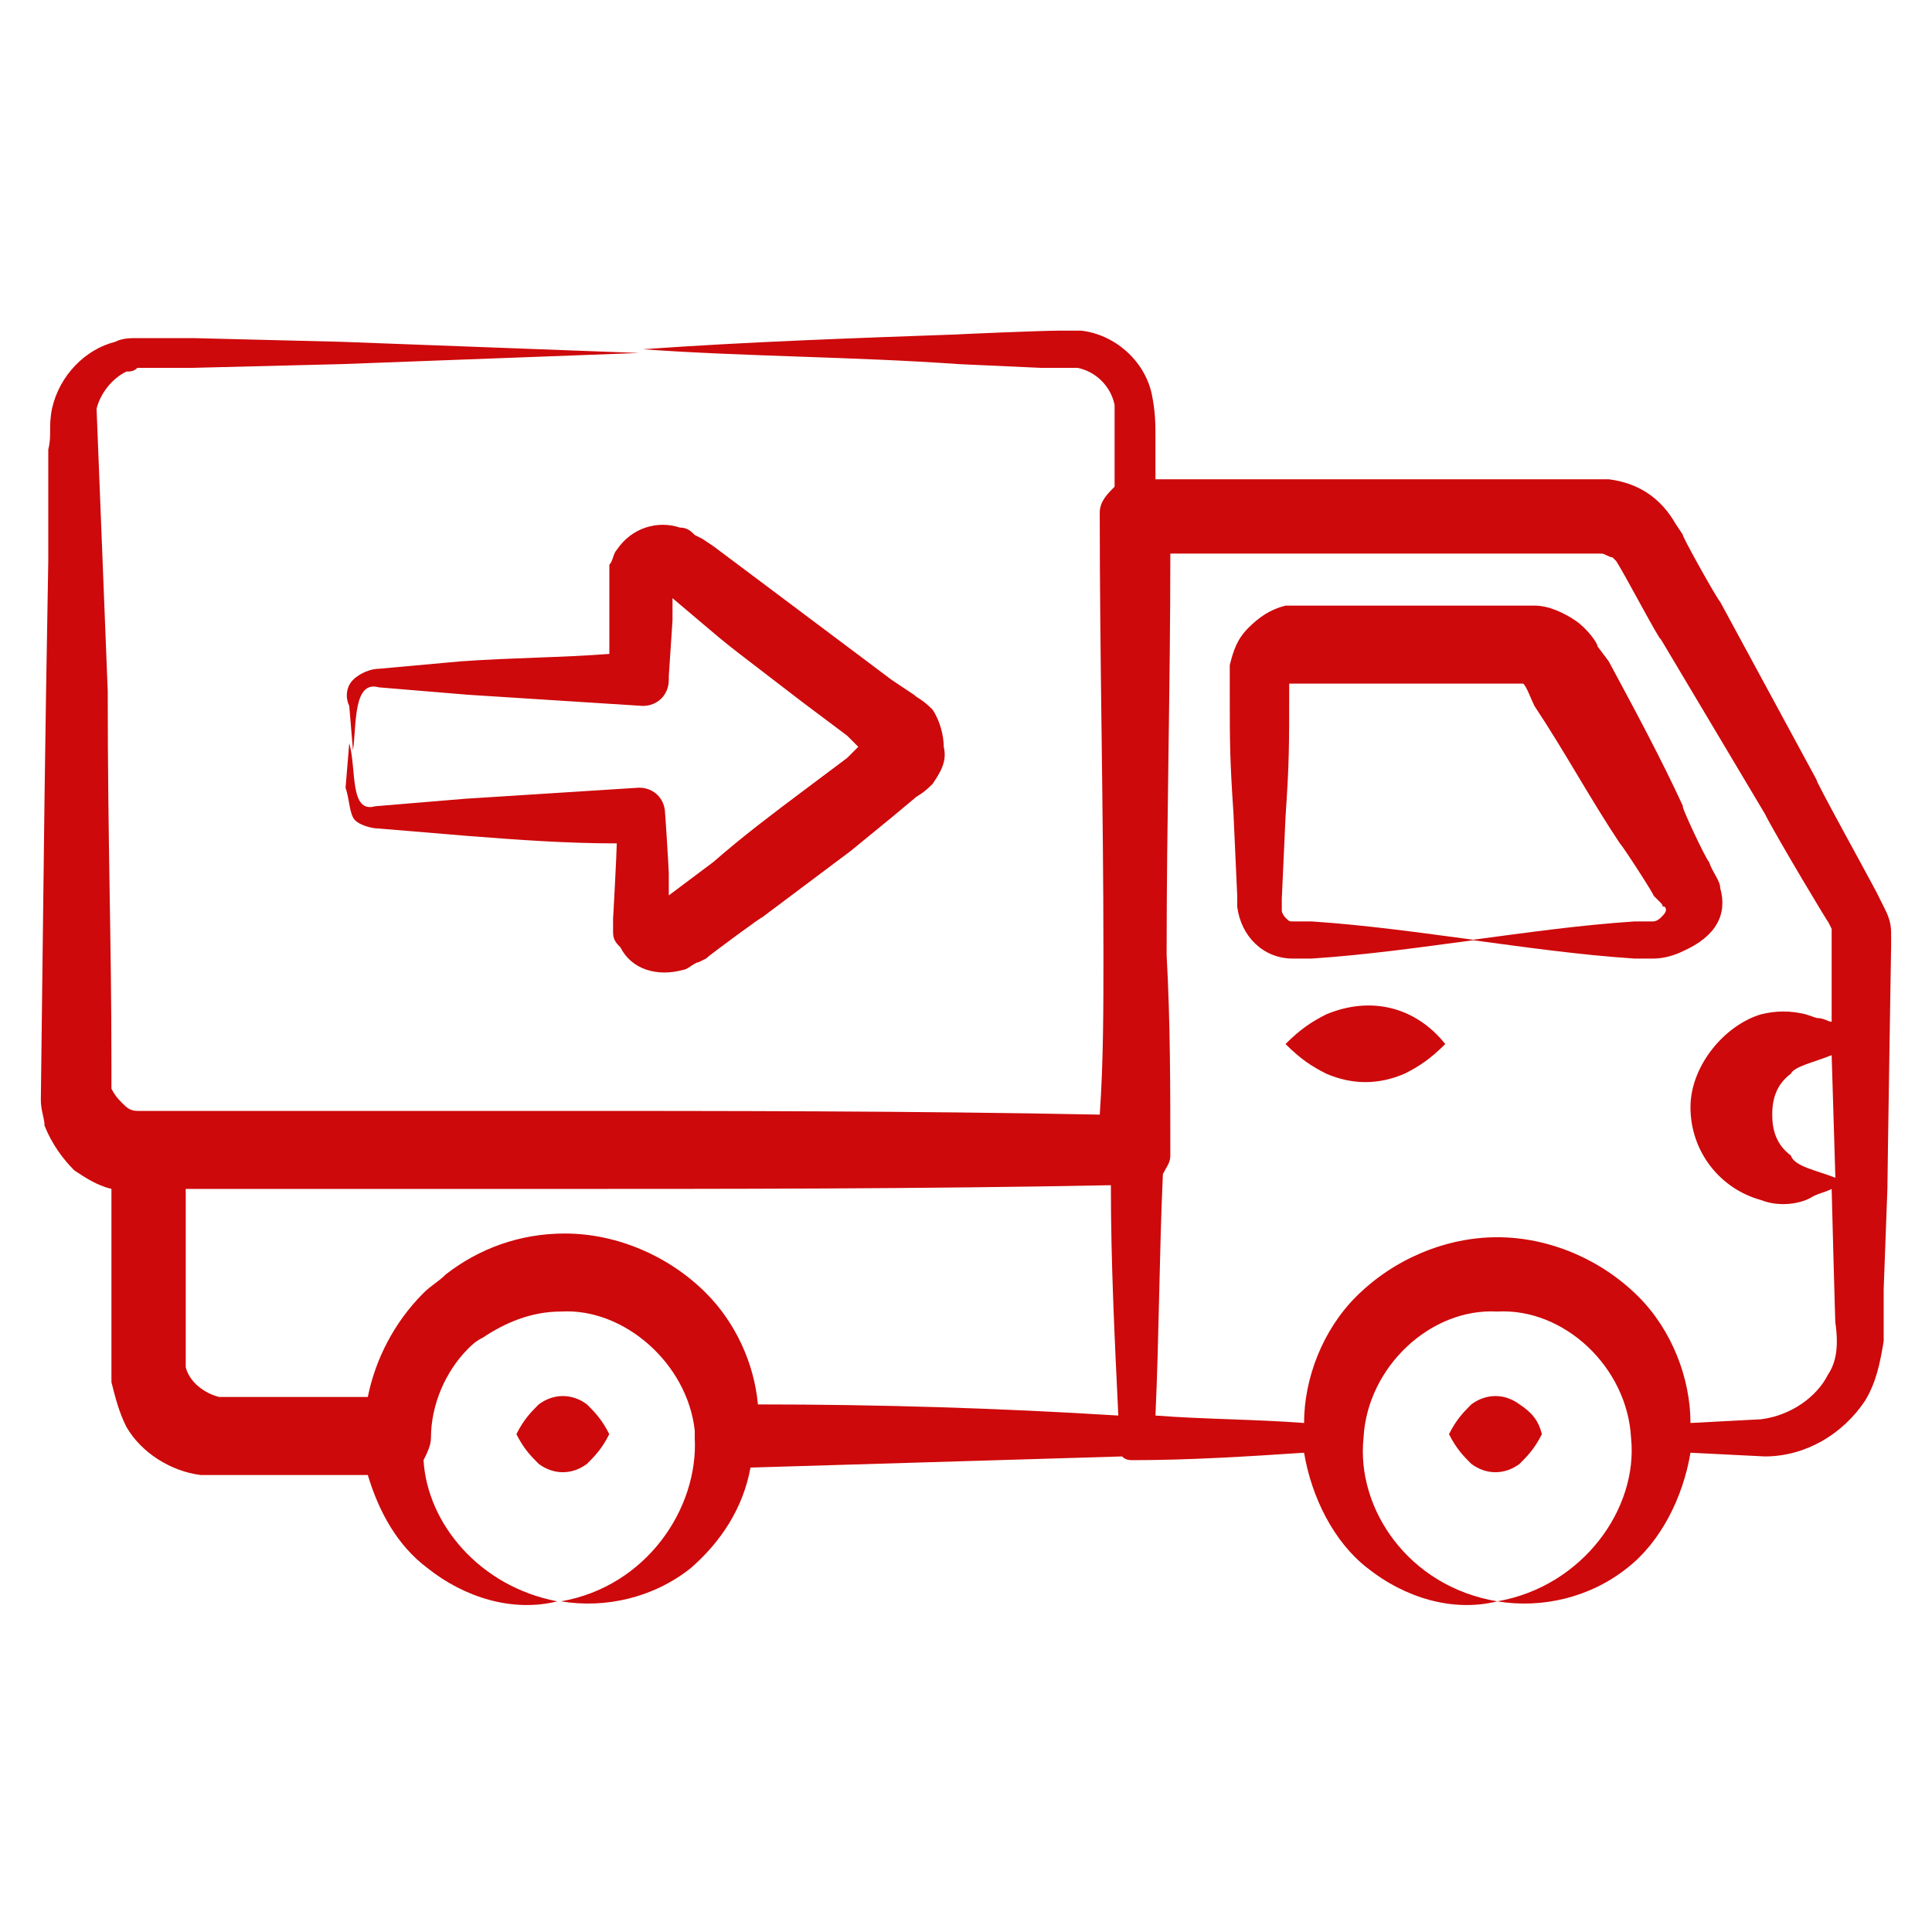 <svg xmlns="http://www.w3.org/2000/svg" width="80" height="80" viewBox="0 0 80 80" fill="none"><path d="M77.999 37.538L77.691 36.923C77.538 36.615 75.076 32.154 75.23 32.308L71.23 24.923C71.076 24.769 69.538 22 69.691 22.154L69.384 21.692C68.768 20.616 67.845 20 66.615 19.846C66.307 19.846 65.999 19.846 65.845 19.846C61.538 19.846 63.999 19.846 47.845 19.846V18.154C47.845 17.538 47.845 17.077 47.691 16.308C47.384 14.923 46.153 13.846 44.768 13.692C44.461 13.692 44.153 13.692 43.845 13.692C43.076 13.692 39.538 13.846 39.691 13.846C35.384 14 30.922 14.154 26.614 14.462C30.922 14.769 35.384 14.769 39.691 15.077L43.076 15.231H43.845H44.614C45.384 15.385 45.999 16 46.153 16.769V18.154V20.154C45.845 20.462 45.538 20.769 45.538 21.231C45.538 27.385 45.691 33.385 45.691 39.538C45.691 41.692 45.691 44 45.538 46.154C37.845 46 29.999 46 22.307 46C21.999 46 6.307 46 6.922 46H6.153H5.845H5.691C5.384 46 5.23 45.846 5.076 45.692C4.922 45.538 4.768 45.385 4.614 45.077C4.614 44.923 4.614 44.769 4.614 44.769V44C4.614 38.923 4.461 34.923 4.461 28.616L3.999 16.923C4.153 16.308 4.614 15.692 5.23 15.385C5.384 15.385 5.538 15.385 5.691 15.231H6.461H7.999L14.153 15.077C18.307 14.923 22.307 14.769 26.461 14.616C22.307 14.462 18.307 14.308 14.153 14.154L7.999 14H6.461H5.691C5.384 14 5.076 14 4.768 14.154C3.538 14.462 2.461 15.539 2.153 16.923C1.999 17.692 2.153 18 1.999 18.616V20.154V23.231C1.845 32 1.845 32.923 1.691 45.538C1.691 46 1.845 46.308 1.845 46.615C2.153 47.385 2.614 48 3.076 48.462C3.538 48.769 3.999 49.077 4.614 49.231V53.077C4.614 53.231 4.614 56.462 4.614 56.308V57.231C4.768 57.846 4.922 58.462 5.23 59.077C5.845 60.154 7.076 60.923 8.307 61.077H9.23H9.845H11.076H15.23C15.691 62.615 16.461 64 17.691 64.923C19.23 66.154 21.23 66.769 23.076 66.308C19.845 65.692 17.691 63.077 17.538 60.462C17.691 60.154 17.845 59.846 17.845 59.538C17.845 58.154 18.461 56.769 19.384 55.846C19.538 55.692 19.691 55.538 19.999 55.385C20.922 54.769 21.999 54.308 23.23 54.308C25.845 54.154 28.461 56.462 28.768 59.231V59.538C28.922 62.462 26.768 65.692 23.23 66.308C25.076 66.615 27.076 66.154 28.614 64.923C29.845 63.846 30.768 62.462 31.076 60.769C36.153 60.615 41.384 60.462 46.461 60.308C46.614 60.462 46.768 60.462 46.922 60.462C49.23 60.462 51.691 60.308 53.999 60.154C54.307 62 55.23 63.846 56.614 64.923C58.153 66.154 60.153 66.769 61.999 66.308C58.307 65.692 56.153 62.462 56.461 59.538C56.614 56.615 59.23 54.154 61.999 54.308C64.768 54.154 67.384 56.615 67.538 59.538C67.845 62.462 65.538 65.692 61.999 66.308C63.845 66.615 65.845 66.154 67.384 64.923C68.768 63.846 69.691 62 69.999 60.154L73.076 60.308C74.768 60.308 76.307 59.385 77.23 58C77.691 57.231 77.845 56.462 77.999 55.538V53.385L78.153 49.231C78.153 48.769 78.307 39.077 78.307 39.231C78.307 39.077 78.307 38.923 78.307 38.615C78.307 38.154 78.153 37.846 77.999 37.538ZM10.153 57.846C9.384 57.846 9.384 57.846 9.076 57.846C8.461 57.692 7.845 57.231 7.691 56.615C7.691 56.462 7.691 56.462 7.691 56.154C7.691 56 7.691 52.769 7.691 52.923V49.231C7.999 49.231 22.922 49.231 22.461 49.231C30.307 49.231 38.153 49.231 45.999 49.077C45.999 52.308 46.153 55.385 46.307 58.615C41.384 58.308 36.461 58.154 31.384 58.154C31.23 56.462 30.461 54.769 29.23 53.538C27.691 52 25.538 51.077 23.384 51.077C21.538 51.077 19.845 51.692 18.461 52.769C18.153 53.077 17.845 53.231 17.538 53.538C16.307 54.769 15.538 56.308 15.23 57.846H11.384H10.153ZM75.691 56.923C75.23 57.846 74.153 58.615 72.922 58.769L69.999 58.923C69.999 57.077 69.23 55.077 67.845 53.692C66.307 52.154 64.153 51.231 61.999 51.231C59.845 51.231 57.691 52.154 56.153 53.692C54.768 55.077 53.999 57.077 53.999 58.923C51.999 58.769 49.845 58.769 47.845 58.615C47.999 55.231 47.999 52 48.153 48.615C48.307 48.308 48.461 48.154 48.461 47.846C48.461 45.077 48.461 42.308 48.307 39.538C48.307 34 48.461 28.462 48.461 22.923H65.845H66.153H66.307C66.461 22.923 66.615 23.077 66.768 23.077C66.768 23.077 66.768 23.077 66.922 23.231C67.23 23.692 68.768 26.616 68.768 26.462L73.076 33.692C73.538 34.615 75.845 38.462 75.691 38.154L75.845 38.462V40.462V42.308C75.691 42.308 75.538 42.154 75.23 42.154L74.768 42C74.153 41.846 73.538 41.846 72.922 42C71.384 42.462 69.999 44.154 69.999 45.846C69.999 47.692 71.23 49.231 72.922 49.692C73.691 50 74.615 49.846 75.076 49.538C75.384 49.385 75.538 49.385 75.845 49.231C75.845 49.385 75.999 55.077 75.999 54.769C76.153 55.846 75.999 56.462 75.691 56.923ZM75.845 43.692L75.999 48.769C75.23 48.462 74.307 48.308 74.153 47.846C73.538 47.385 73.384 46.769 73.384 46.154C73.384 45.538 73.538 44.923 74.153 44.462C74.307 44.154 75.076 44 75.845 43.692Z" fill="#CD090B"></path><path d="M71.23 36.77C71.23 36.462 70.922 36.154 70.768 35.693C70.614 35.539 69.537 33.231 69.691 33.385C68.768 31.385 67.691 29.385 66.614 27.385L66.153 26.77C66.153 26.616 65.691 26 65.23 25.692C64.768 25.385 64.153 25.077 63.537 25.077C63.383 25.077 59.076 25.077 59.383 25.077C59.23 25.077 53.999 25.077 54.306 25.077C53.999 25.077 53.845 25.077 53.23 25.077C52.614 25.231 52.153 25.539 51.691 26C51.23 26.462 51.076 26.923 50.922 27.539V28V28.154V28.616C50.922 30.77 50.922 31.385 51.076 33.693L51.23 37.077V37.539C51.383 38.77 52.306 39.693 53.537 39.693H54.306C56.614 39.539 58.768 39.231 61.076 38.923C58.768 38.616 56.614 38.308 54.306 38.154H53.537C53.383 38.154 53.383 38.154 53.23 38C53.23 38 53.076 37.846 53.076 37.693V37.539V37.231L53.23 33.846C53.383 31.539 53.383 31.077 53.383 28.308H55.537H58.922C59.076 28.308 63.383 28.308 63.076 28.308C63.23 28.462 63.383 28.923 63.537 29.231C64.768 31.077 65.845 33.077 67.076 34.923C67.23 35.077 68.614 37.231 68.46 37.077L68.768 37.385C68.922 37.539 68.768 37.539 68.922 37.539C69.076 37.693 68.922 37.846 68.768 38C68.768 38 68.614 38.154 68.46 38.154H67.691C65.383 38.308 63.23 38.616 60.922 38.923C63.23 39.231 65.383 39.539 67.691 39.693H68.46C68.922 39.693 69.383 39.539 69.691 39.385C71.076 38.77 71.537 37.846 71.23 36.77Z" fill="#CD090B"></path><path d="M54.923 42C54.307 42.308 53.846 42.616 53.23 43.231C53.846 43.846 54.307 44.154 54.923 44.462C56 44.923 57.077 44.923 58.154 44.462C58.769 44.154 59.23 43.846 59.846 43.231C58.615 41.693 56.769 41.231 54.923 42Z" fill="#CD090B"></path><path d="M62.923 58.154C62.308 57.692 61.538 57.692 60.923 58.154C60.615 58.462 60.308 58.769 60 59.385C60.308 60 60.615 60.308 60.923 60.615C61.538 61.077 62.308 61.077 62.923 60.615C63.231 60.308 63.538 60 63.846 59.385C63.692 58.769 63.385 58.462 62.923 58.154Z" fill="#CD090B"></path><path d="M24.306 58.154C23.691 57.692 22.921 57.692 22.306 58.154C21.998 58.462 21.691 58.769 21.383 59.385C21.691 60 21.998 60.308 22.306 60.615C22.921 61.077 23.691 61.077 24.306 60.615C24.614 60.308 24.921 60 25.229 59.385C24.921 58.769 24.614 58.462 24.306 58.154Z" fill="#CD090B"></path><path d="M14.616 33.846C14.77 34.154 15.386 34.308 15.693 34.308L19.386 34.616C21.386 34.769 23.386 34.923 25.539 34.923C25.539 35.231 25.386 38.154 25.386 38V38.616C25.386 38.923 25.539 39.077 25.693 39.231C26.155 40.154 27.232 40.462 28.309 40.154C28.462 40.154 28.77 39.846 28.924 39.846L29.232 39.693C29.386 39.539 31.693 37.846 31.539 38C32.77 37.077 34.001 36.154 35.232 35.231L36.924 33.846L37.847 33.077C38.001 32.923 38.155 32.923 38.616 32.462C38.924 32 39.232 31.539 39.078 30.923C39.078 30.462 38.924 29.846 38.616 29.385C38.155 28.923 38.001 28.923 37.847 28.769L36.924 28.154L35.078 26.769C33.847 25.846 32.616 24.923 31.386 24L29.539 22.616L29.078 22.308L28.77 22.154C28.616 22 28.462 21.846 28.155 21.846C27.232 21.539 26.155 21.846 25.539 22.769C25.386 22.923 25.386 23.231 25.232 23.385V24V24.616V25.846V27.077C23.232 27.231 21.232 27.231 19.078 27.385L15.693 27.692C15.386 27.692 14.924 27.846 14.616 28.154C14.309 28.462 14.309 28.923 14.462 29.231L14.616 31.077C14.77 30 14.616 28.154 15.693 28.462L19.386 28.769C21.847 28.923 24.155 29.077 26.616 29.231C27.232 29.231 27.693 28.769 27.693 28.154V28L27.847 25.692V24.769C30.77 27.231 29.232 26 33.232 29.077L35.078 30.462L35.539 30.923L35.078 31.385L33.232 32.769C32.001 33.693 30.77 34.616 29.539 35.693L27.693 37.077V36.154C27.693 36 27.539 33.539 27.539 33.693C27.539 33.077 27.078 32.616 26.462 32.616C24.001 32.769 21.693 32.923 19.232 33.077L15.539 33.385C14.462 33.693 14.77 31.846 14.462 30.769L14.309 32.616C14.462 33.077 14.462 33.539 14.616 33.846Z" fill="#CD090B"></path></svg>